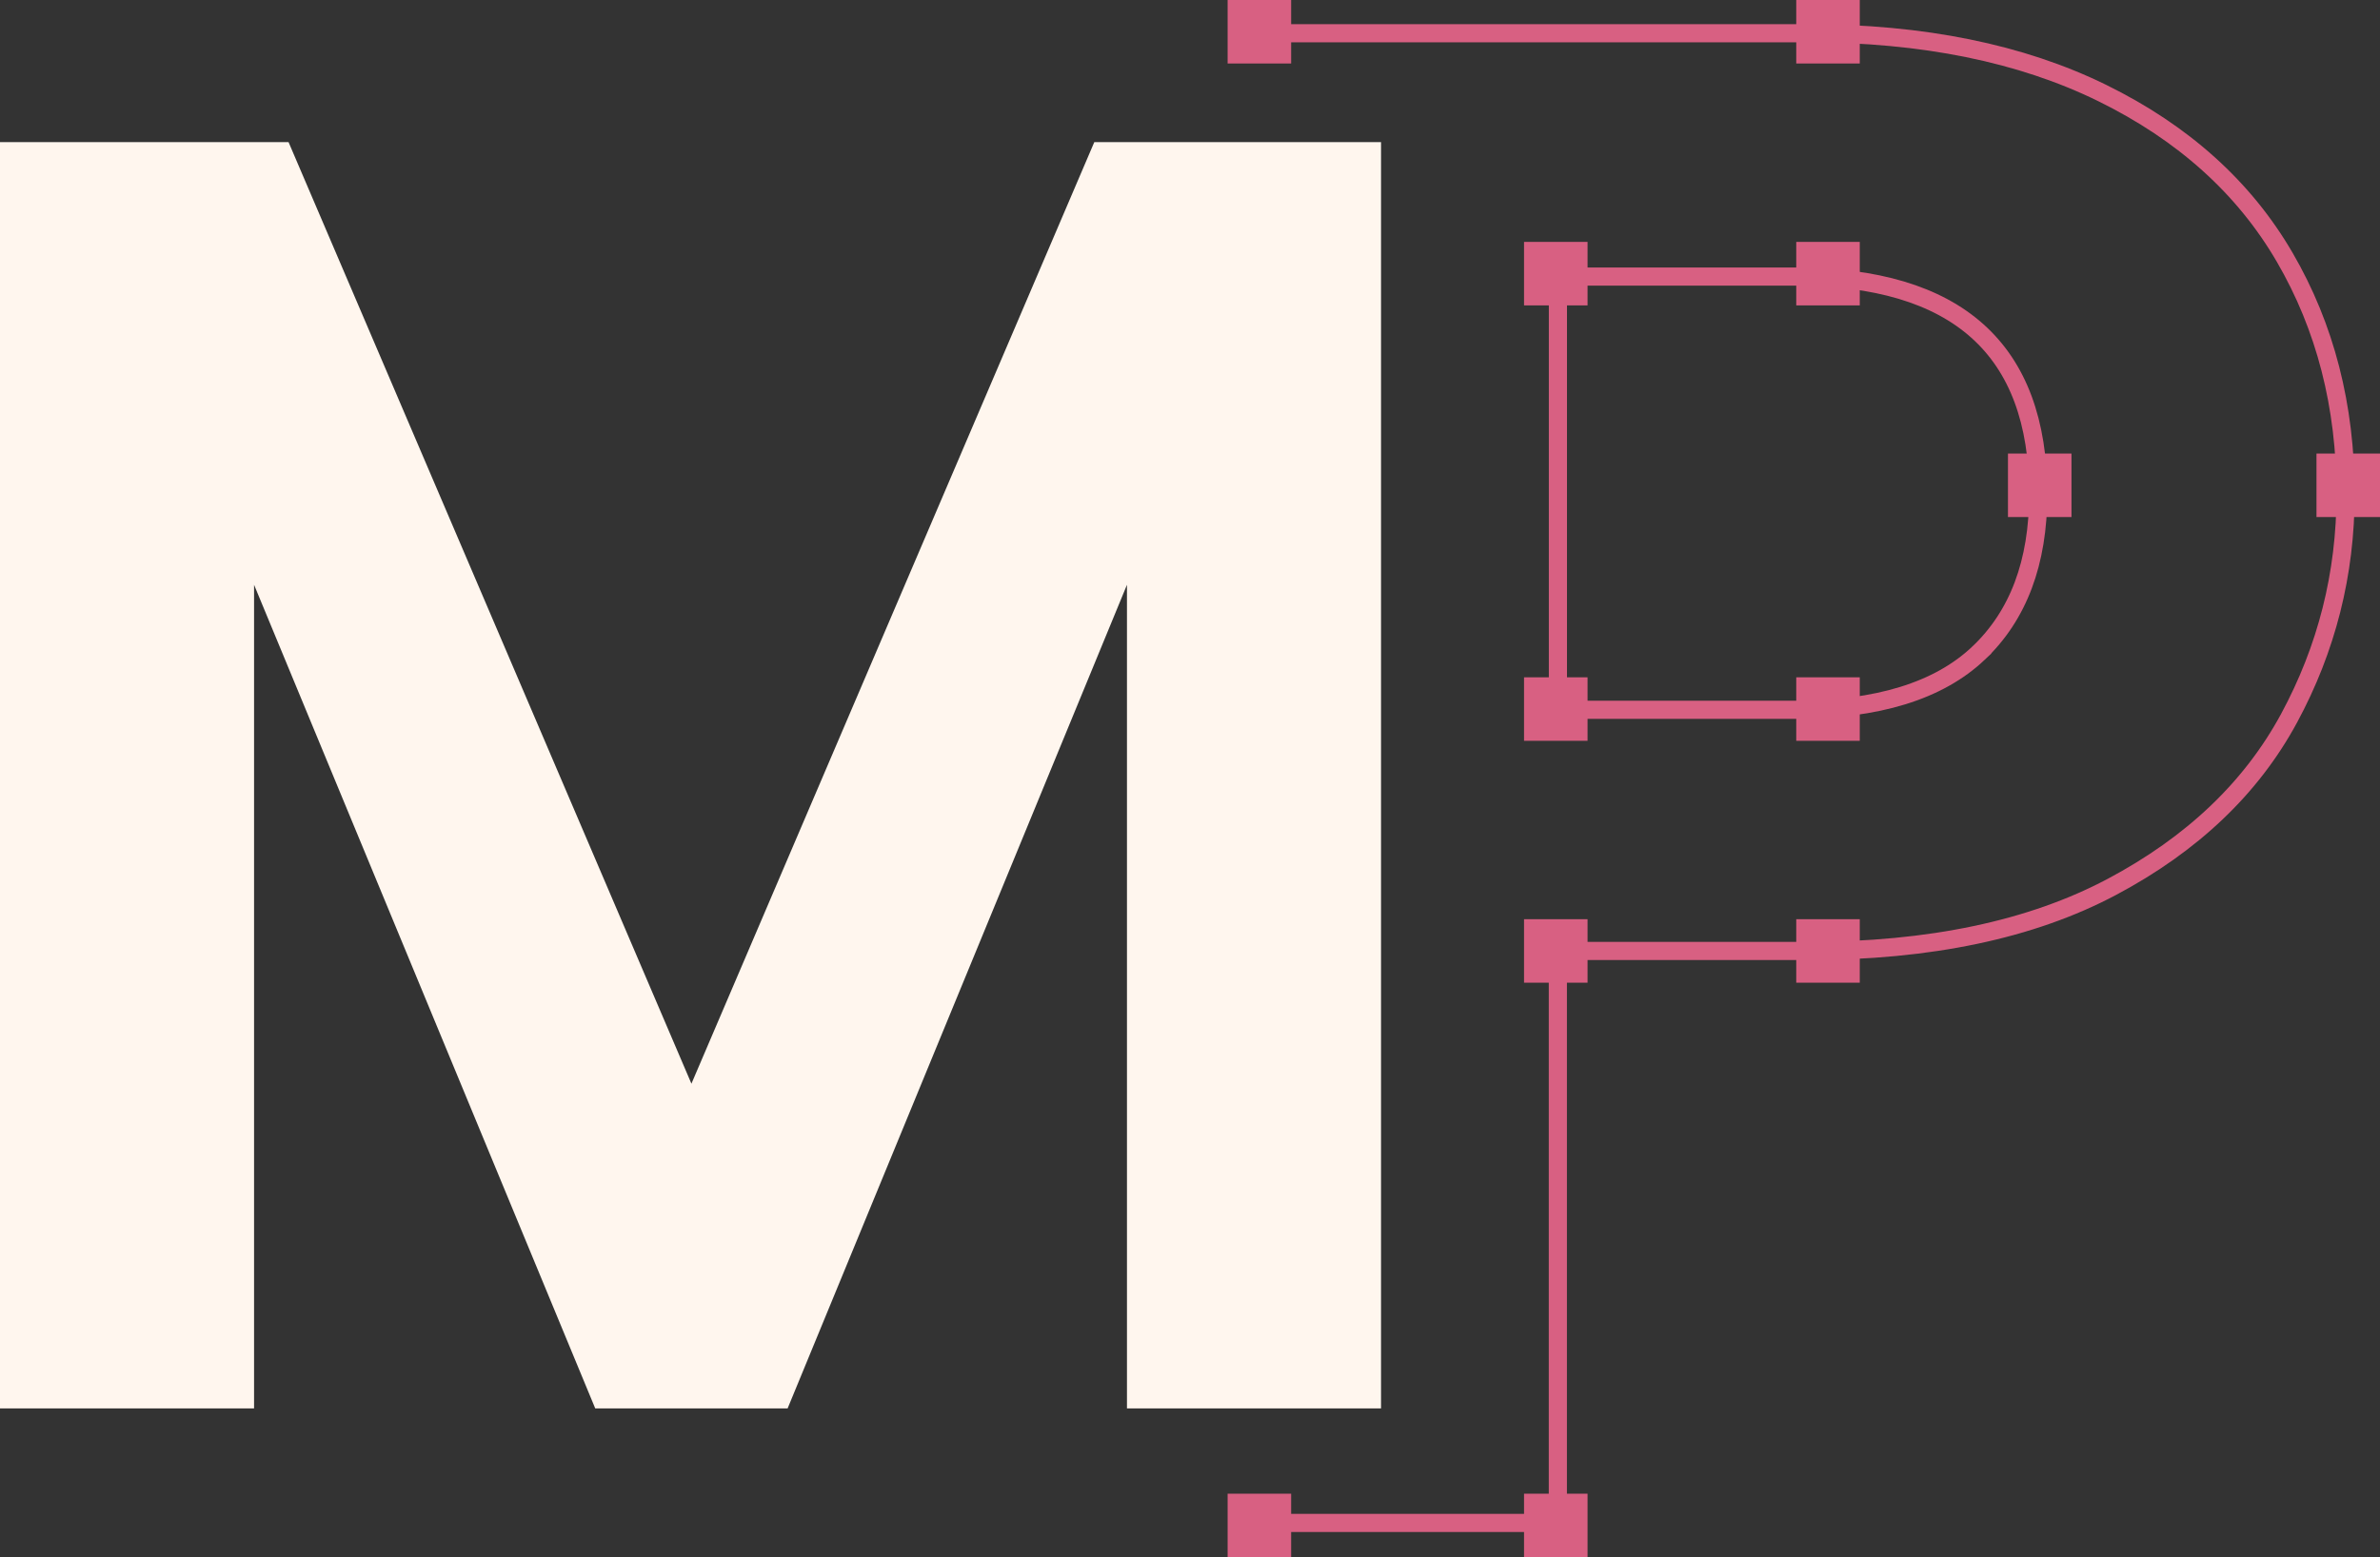 <?xml version="1.0" encoding="UTF-8"?>
<svg id="Layer_2" data-name="Layer 2" xmlns="http://www.w3.org/2000/svg" width="393.44" height="257.5" viewBox="0 0 393.44 257.5">
  <rect x="0" y="0" width="393.44" height="257.5" fill="#333333" stroke="none"/>
  <defs>
    <style>
      .cls-1 {
        fill: #d86082;
      }

      .cls-1, .cls-2 {
        stroke-width: 0px;
      }

      .cls-3 {
        fill: none;
        stroke: #d86082;
        stroke-miterlimit: 10;
        stroke-width: 3px;
      }

      .cls-2 {
        fill: #fff6ee;
      }
    </style>
  </defs>
  <g id="Layer_1-2" data-name="Layer 1">
    <path class="cls-2" d="M228.3,23.5v209.4h-42V96.7l-56.1,136.2h-31.8L42,96.7v136.2H0V23.5h47.7l66.6,155.7L180.9,23.5h47.4Z"/>
    <path class="cls-3" d="M208.12,5.5h90.7c19.06,0,35.29,3.3,48.7,9.88,13.41,6.59,23.47,15.65,30.17,27.17,6.71,11.53,10.06,24.59,10.06,39.17,0,13.18-3.12,25.53-9.35,37.06-6.24,11.53-16,20.82-29.29,27.88-13.3,7.06-30.06,10.59-50.29,10.59h-41.29v94.58h-49.41M327.06,108.02c6.58-6.23,9.88-15,9.88-26.29,0-24-13.41-36-40.23-36h-39.17v71.64h39.17c13.64,0,23.76-3.12,30.35-9.35Z"/>
    <rect class="cls-1" x="202.94" width="10.5" height="10.5"/>
    <rect class="cls-1" x="202.94" y="247" width="10.5" height="10.5"/>
    <rect class="cls-1" x="251.94" y="247" width="10.5" height="10.5"/>
    <rect class="cls-1" x="251.94" y="152" width="10.5" height="10.5"/>
    <rect class="cls-1" x="251.94" y="112" width="10.5" height="10.5"/>
    <rect class="cls-1" x="251.94" y="40" width="10.5" height="10.5"/>
    <rect class="cls-1" x="296.94" y="40" width="10.5" height="10.5"/>
    <rect class="cls-1" x="296.94" y="112" width="10.5" height="10.5"/>
    <rect class="cls-1" x="296.94" width="10.5" height="10.5"/>
    <rect class="cls-1" x="296.94" y="152" width="10.5" height="10.5"/>
    <rect class="cls-1" x="382.94" y="75" width="10.5" height="10.5"/>
    <rect class="cls-1" x="331.94" y="75" width="10.5" height="10.5"/>
  </g>
</svg>